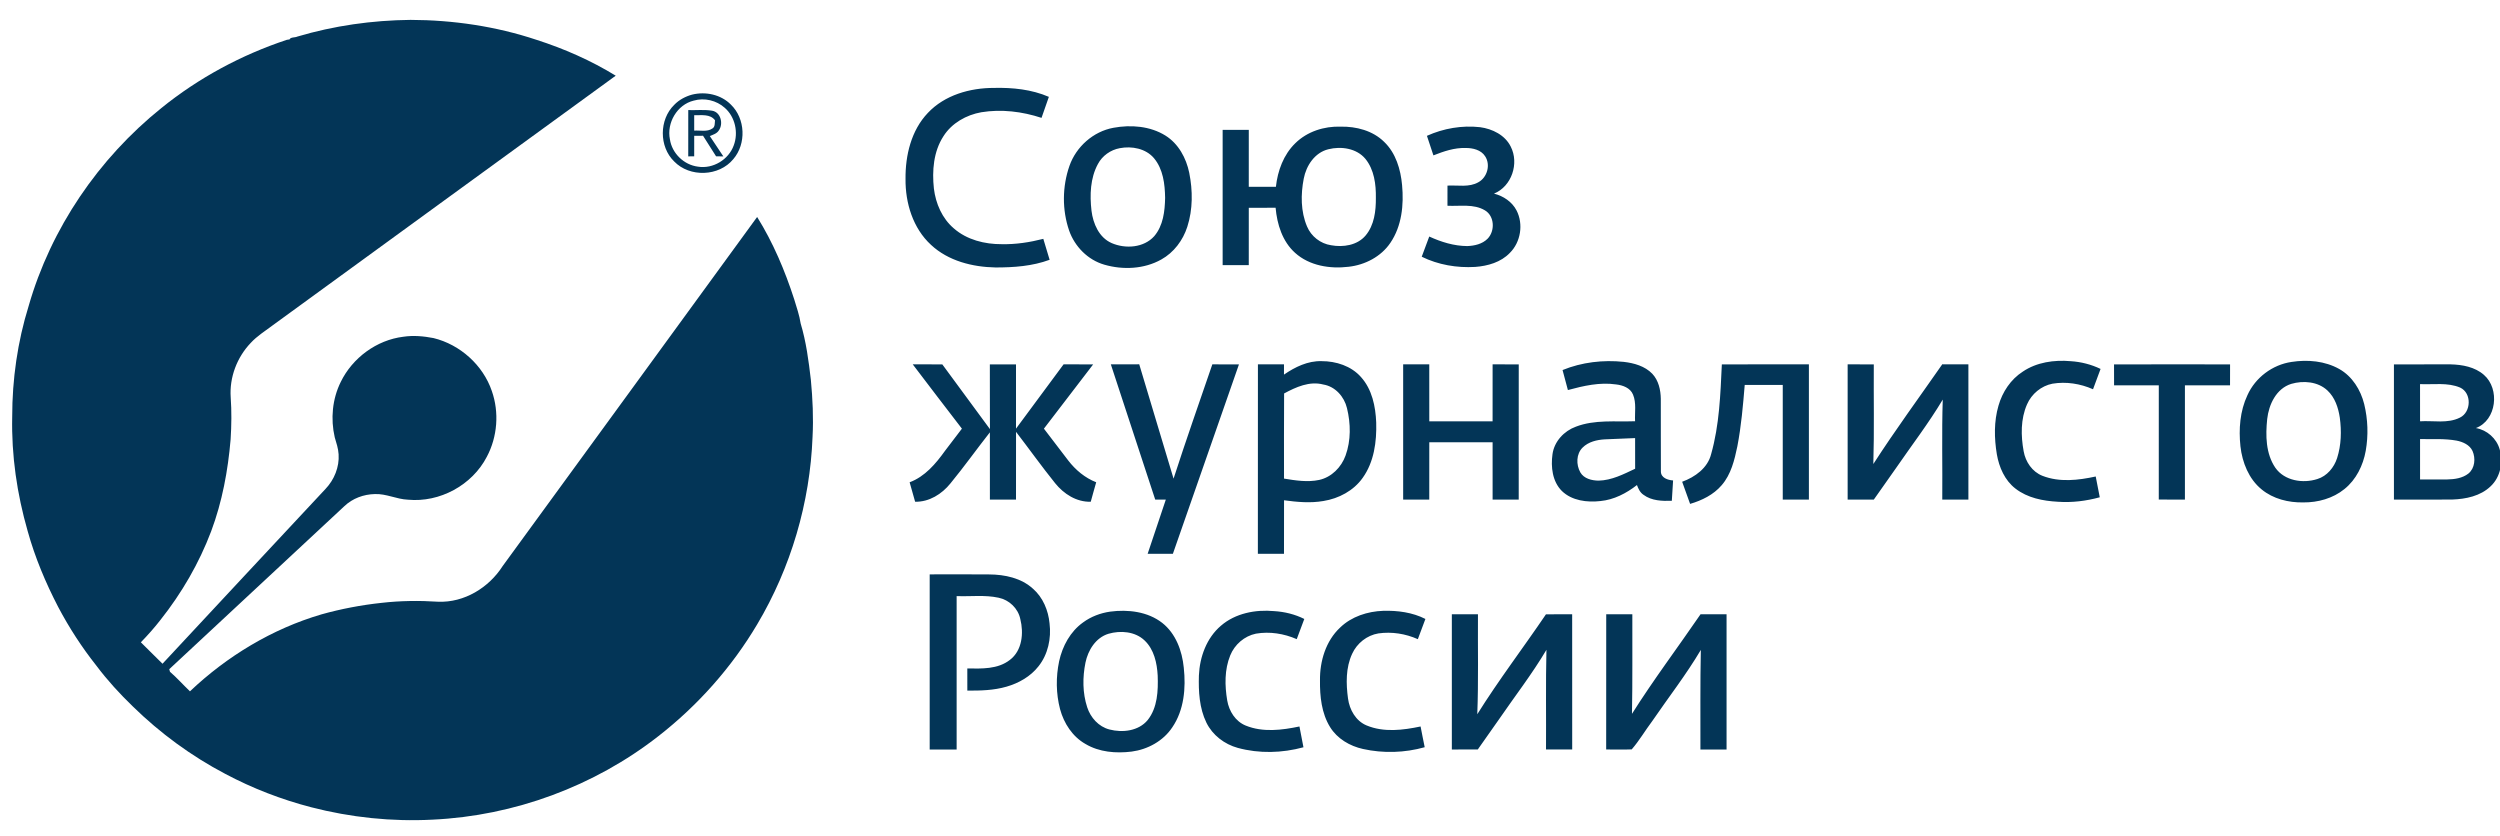 <?xml version="1.0" encoding="UTF-8"?> <svg xmlns="http://www.w3.org/2000/svg" xmlns:xlink="http://www.w3.org/1999/xlink" width="619" height="207" xml:space="preserve" overflow="hidden"><defs><clipPath id="clip0"><rect x="1466" y="980" width="619" height="207"></rect></clipPath><clipPath id="clip1"><rect x="1468" y="984" width="617" height="200"></rect></clipPath><clipPath id="clip2"><rect x="1468" y="984" width="617" height="200"></rect></clipPath><clipPath id="clip3"><rect x="1468" y="984" width="617" height="200"></rect></clipPath><linearGradient x1="20.521" y1="38.692" x2="177.571" y2="159.462" gradientUnits="userSpaceOnUse" spreadMethod="pad" id="fill4"><stop offset="0" stop-color="#033557" stop-opacity="1"></stop><stop offset="0.471" stop-color="#033557" stop-opacity="1"></stop><stop offset="1" stop-color="#033557" stop-opacity="1"></stop></linearGradient></defs><g clip-path="url(#clip0)" transform="translate(-1466 -980)"><g clip-path="url(#clip1)"><g clip-path="url(#clip2)"><g clip-path="url(#clip3)"><path d="M70.529 4.14C79.611 1.433 89.073 0.101 98.544 0 109.09 0.031 119.661 1.591 129.676 4.927 136.525 7.124 143.172 10.05 149.305 13.817 121 34.387 92.751 55.039 64.455 75.627 62.606 77.025 60.605 78.259 59.022 79.982 55.619 83.539 53.731 88.524 54.068 93.451 54.311 96.918 54.268 100.391 54.048 103.861 53.391 111.599 51.965 119.327 49.235 126.619 46.246 134.535 41.951 141.933 36.702 148.559 35.198 150.506 33.558 152.343 31.846 154.11 33.644 155.864 35.39 157.673 37.2 159.42 50.614 144.964 64.087 130.56 77.528 116.124 79.685 113.856 80.97 110.703 80.759 107.555 80.676 106.109 80.203 104.731 79.799 103.352 78.746 98.785 79.2 93.867 81.284 89.653 84.181 83.688 90.154 79.27 96.762 78.455 99.248 78.079 101.774 78.31 104.23 78.784 110.81 80.393 116.465 85.461 118.659 91.893 120.511 97.179 120.057 103.234 117.417 108.181 113.794 115.196 105.77 119.554 97.913 118.802 95.113 118.689 92.528 117.283 89.708 117.409 86.963 117.463 84.213 118.477 82.212 120.377 67.764 133.838 53.324 147.31 38.869 160.767 38.912 160.928 39.002 161.249 39.045 161.405 40.788 162.921 42.323 164.652 43.987 166.25 53.171 157.536 64.326 150.784 76.498 147.201 81.374 145.831 86.371 144.883 91.408 144.342 96.044 143.813 100.721 143.758 105.381 144.064 111.824 144.323 117.926 140.59 121.333 135.24 142.294 106.411 163.341 77.641 184.282 48.8 188.226 55.136 191.156 62.076 193.447 69.169 194.038 71.151 194.739 73.117 195.048 75.169 196.408 79.685 197.027 84.436 197.571 89.124 198.014 93.808 198.237 98.527 197.99 103.235 197.372 119.523 192.629 135.639 184.303 149.653 177.997 160.301 169.639 169.713 159.891 177.322 143.994 189.769 124.185 197.081 104.022 198.021 93.922 198.553 83.743 197.48 73.957 194.946 66.589 193.031 59.438 190.262 52.721 186.687 44.348 182.281 36.632 176.629 29.876 170.007 26.63 166.873 23.567 163.529 20.861 159.918 17.254 155.367 14.089 150.475 11.383 145.341 8.277 139.344 5.646 133.078 3.844 126.565 1.208 117.397-0.19 107.809 0.022 98.277 0.017 89.01 1.341 79.689 4.091 70.834 9.593 51.62 21.37 34.333 36.922 21.824 46.134 14.367 56.728 8.66 67.972 4.931 68.136 4.908 68.458 4.861 68.618 4.838 68.888 4.227 69.95 4.423 70.53 4.141Z" fill="url(#fill4)" fill-rule="nonzero" transform="matrix(1.001 0 0 1 1469 984.923)"></path><path d="M226.514 23.033C230.67 18.607 236.936 16.837 242.857 16.845 247.464 16.735 252.179 17.209 256.443 19.058 255.852 20.796 255.23 22.527 254.626 24.262 249.864 22.688 244.714 22.058 239.74 22.868 236.015 23.53 232.416 25.555 230.368 28.806 227.896 32.609 227.533 37.355 228.002 41.753 228.449 45.474 230.043 49.168 232.941 51.631 236.164 54.462 240.578 55.56 244.793 55.536 248.259 55.61 251.716 55.077 255.069 54.216 255.598 55.939 256.099 57.674 256.628 59.401 252.359 60.983 247.753 61.305 243.238 61.301 237.535 61.187 231.563 59.695 227.301 55.712 222.817 51.596 220.925 45.333 220.988 39.38 220.93 33.544 222.39 27.361 226.514 23.033ZM168.206 18.502C171.542 17.675 175.334 18.486 177.785 20.973 181.392 24.443 181.643 30.693 178.389 34.477 174.861 38.793 167.611 39.051 163.753 35.045 159.993 31.383 160.029 24.686 163.781 21.031 164.975 19.79 166.549 18.952 168.206 18.501ZM168.582 19.993C164.481 20.992 161.869 25.515 162.711 29.589 163.224 33.051 166.185 35.91 169.647 36.341 173.368 36.952 177.253 34.59 178.506 31.053 179.685 27.881 178.843 24.012 176.27 21.768 174.225 19.931 171.229 19.218 168.582 19.993ZM167.247 22.336C169.204 22.398 171.182 22.171 173.125 22.484 175.299 22.829 175.98 25.735 174.809 27.368 174.323 28.155 173.383 28.429 172.576 28.766 173.693 30.447 174.824 32.115 175.929 33.807 175.322 33.795 174.723 33.787 174.123 33.776 173.062 32.072 171.985 30.38 170.904 28.692 170.172 28.696 169.443 28.696 168.718 28.7 168.706 30.396 168.718 32.088 168.714 33.783 168.22 33.787 167.732 33.791 167.241 33.796 167.253 29.977 167.241 26.154 167.246 22.336ZM168.715 23.608C168.715 24.877 168.715 26.15 168.715 27.423 170.192 27.306 171.892 27.795 173.196 26.906 173.927 26.48 173.767 25.567 173.866 24.861 172.647 23.233 170.482 23.652 168.715 23.608ZM272.418 26.715C276.731 25.919 281.489 26.284 285.284 28.649 288.5 30.662 290.418 34.218 291.163 37.86 292.048 42.263 292.071 46.927 290.685 51.232 289.612 54.584 287.352 57.604 284.255 59.327 280.009 61.716 274.765 61.951 270.147 60.607 266.078 59.425 262.843 56.127 261.453 52.16 259.694 47.033 259.749 41.276 261.53 36.161 263.195 31.395 267.429 27.631 272.418 26.715ZM273.978 31.767C271.706 32.185 269.654 33.638 268.573 35.691 266.67 39.196 266.544 43.367 266.986 47.245 267.375 50.444 268.851 53.898 271.977 55.265 275.368 56.746 279.919 56.44 282.5 53.561 284.728 50.957 285.132 47.362 285.199 44.064 285.148 40.656 284.709 36.967 282.453 34.253 280.424 31.845 276.954 31.187 273.978 31.767ZM317.403 30.537C320.329 27.643 324.539 26.299 328.605 26.436 332.462 26.361 336.555 27.415 339.363 30.192 342.264 32.957 343.463 37.022 343.812 40.911 344.27 45.795 343.742 51.059 340.914 55.206 338.603 58.633 334.644 60.674 330.594 61.128 325.992 61.692 320.888 60.885 317.349 57.685 314.204 54.865 312.888 50.604 312.527 46.519 310.315 46.523 308.102 46.515 305.893 46.523 305.885 51.254 305.889 55.986 305.889 60.717 303.735 60.717 301.581 60.721 299.427 60.717 299.423 49.555 299.427 38.393 299.427 27.231 301.581 27.231 303.735 27.234 305.893 27.231 305.885 31.93 305.889 36.626 305.889 41.326 308.125 41.33 310.361 41.334 312.602 41.326 313.033 37.359 314.494 33.36 317.404 30.536ZM325.561 32.036C322.201 32.871 320.098 36.083 319.483 39.325 318.731 43.226 318.727 47.448 320.301 51.153 321.316 53.596 323.627 55.406 326.243 55.797 329.219 56.35 332.74 55.825 334.785 53.393 336.939 50.831 337.354 47.303 337.326 44.075 337.377 40.73 336.919 37.108 334.753 34.425 332.567 31.781 328.733 31.238 325.561 32.036ZM349.957 28.708C354.054 26.859 358.632 26.068 363.109 26.569 366.148 26.981 369.277 28.516 370.686 31.375 372.813 35.522 370.934 41.225 366.547 43.018 368.857 43.602 371.023 45.039 372.131 47.193 373.863 50.569 373.166 55.034 370.46 57.701 368.255 60.011 365.004 60.94 361.902 61.167 357.379 61.438 352.75 60.654 348.672 58.642 349.291 56.973 349.926 55.312 350.532 53.644 353.482 54.999 356.662 55.989 359.932 56.005 361.722 55.935 363.645 55.511 364.949 54.196 366.833 52.3 366.708 48.576 364.303 47.158 361.507 45.49 358.123 46.179 355.036 46.022 355.04 44.358 355.036 42.693 355.04 41.033 357.586 40.884 360.383 41.538 362.705 40.187 364.887 38.981 365.748 35.867 364.351 33.764 363.34 32.174 361.295 31.708 359.533 31.719 356.761 31.63 354.105 32.55 351.563 33.549 351.051 31.927 350.502 30.317 349.958 28.708ZM314.599 87.83C317.329 85.946 320.509 84.392 323.905 84.498 327.48 84.493 331.22 85.688 333.641 88.43 336.39 91.477 337.256 95.714 337.412 99.701 337.549 104.429 336.884 109.466 334.06 113.405 331.815 116.581 328.142 118.52 324.354 119.127 321.123 119.687 317.834 119.386 314.614 118.943 314.586 123.36 314.61 127.775 314.602 132.192 312.448 132.192 310.294 132.192 308.14 132.192 308.144 116.554 308.128 100.919 308.152 85.285 310.298 85.297 312.448 85.288 314.602 85.288 314.598 86.134 314.598 86.98 314.598 87.83ZM314.63 92.499C314.572 99.525 314.615 106.551 314.607 113.577 317.47 114.047 320.438 114.521 323.317 113.906 326.376 113.228 328.788 110.769 329.83 107.871 331.185 104.127 331.119 99.964 330.182 96.133 329.505 93.293 327.284 90.767 324.323 90.282 320.92 89.385 317.563 90.913 314.63 92.498ZM383.505 86.702C388.276 84.748 393.547 84.141 398.658 84.677 401.203 84.975 403.875 85.723 405.704 87.623 407.254 89.272 407.775 91.614 407.807 93.814 407.842 99.814 407.779 105.818 407.831 111.818 407.827 113.397 409.542 113.949 410.846 114.035 410.74 115.712 410.631 117.391 410.533 119.072 408.139 119.158 405.535 119.08 403.534 117.595 402.684 117.035 402.245 116.092 401.908 115.175 399.293 117.215 396.218 118.818 392.873 119.138 389.572 119.515 385.832 119.06 383.348 116.656 380.975 114.298 380.575 110.679 381.018 107.519 381.453 104.378 383.877 101.781 386.806 100.72 391.467 98.926 396.563 99.557 401.443 99.376 401.329 97.184 401.807 94.857 400.934 92.773 400.26 91.112 398.391 90.443 396.747 90.263 392.72 89.667 388.695 90.608 384.825 91.653 384.398 89.997 383.964 88.348 383.505 86.703ZM388.475 105.885C386.858 107.471 386.838 110.15 387.904 112.041 388.805 113.6 390.747 114.067 392.423 114.082 395.662 114.015 398.595 112.488 401.458 111.137 401.443 108.603 401.45 106.073 401.45 103.547 398.952 103.645 396.453 103.747 393.954 103.86 391.992 103.97 389.908 104.464 388.475 105.885ZM497.359 87.082C500.79 84.756 505.113 84.148 509.175 84.505 511.739 84.665 514.267 85.307 516.585 86.424 515.955 88.1 515.339 89.78 514.719 91.457 511.591 90.07 508.072 89.514 504.687 90.078 501.908 90.622 499.513 92.605 498.395 95.197 496.794 98.827 496.861 102.967 497.558 106.805 498.015 109.426 499.682 111.901 502.215 112.892 506.421 114.541 511.077 113.996 515.385 113.056 515.703 114.772 516.042 116.487 516.385 118.202 513.021 119.123 509.508 119.565 506.02 119.311 502.344 119.115 498.497 118.367 495.533 116.052 492.887 114.016 491.481 110.773 490.928 107.558 490.271 103.578 490.194 99.423 491.332 95.526 492.292 92.139 494.368 88.997 497.359 87.082ZM563.809 84.693C567.783 84.07 572.081 84.442 575.64 86.451 578.85 88.265 580.917 91.613 581.794 95.13 582.712 98.902 582.846 102.873 582.173 106.7 581.527 110.311 579.809 113.843 576.906 116.166 574.07 118.488 570.342 119.507 566.721 119.476 563.065 119.542 559.27 118.61 556.413 116.248 553.238 113.652 551.633 109.586 551.182 105.596 550.731 101.33 551.059 96.846 552.915 92.921 554.864 88.566 559.09 85.394 563.808 84.693ZM563.747 90.125C560.039 91.288 558.198 95.228 557.798 98.84 557.378 102.897 557.434 107.382 559.809 110.886 562.07 114.133 566.64 114.842 570.219 113.683 572.609 112.939 574.337 110.835 575.091 108.505 576.122 105.281 576.209 101.808 575.758 98.471 575.389 96.02 574.558 93.486 572.696 91.754 570.347 89.542 566.727 89.252 563.747 90.125ZM222.774 85.292C225.214 85.304 227.65 85.273 230.09 85.304 234.003 90.654 237.927 95.996 241.867 101.326 241.827 95.984 241.875 90.642 241.843 85.304 244.001 85.28 246.155 85.292 248.313 85.296 248.317 90.599 248.317 95.906 248.313 101.213 252.226 95.894 256.169 90.603 260.086 85.288 262.522 85.296 264.958 85.284 267.398 85.3 263.348 90.611 259.291 95.918 255.218 101.213 257.215 103.848 259.22 106.48 261.238 109.101 263.039 111.439 265.381 113.408 268.15 114.486 267.711 116.099 267.221 117.697 266.803 119.311 263.274 119.405 260.133 117.38 257.991 114.713 254.654 110.562 251.563 106.222 248.321 102 248.305 107.589 248.321 113.181 248.313 118.774 246.159 118.782 244.005 118.778 241.855 118.782 241.851 113.228 241.859 107.675 241.851 102.125 238.561 106.308 235.475 110.659 232.095 114.772 229.972 117.408 226.839 119.389 223.361 119.307 222.923 117.697 222.453 116.095 222.002 114.49 225.79 113.08 228.464 109.9 230.751 106.707 232.154 104.882 233.556 103.054 234.934 101.213 230.881 95.906 226.792 90.627 222.774 85.292ZM271.769 85.284C274.11 85.288 276.453 85.304 278.795 85.276 281.65 94.707 284.427 104.161 287.286 113.589 290.341 104.111 293.654 94.715 296.877 85.292 299.071 85.292 301.268 85.284 303.461 85.3 298.025 100.934 292.565 116.561 287.121 132.192 285.038 132.188 282.958 132.196 280.879 132.192 282.375 127.719 283.894 123.258 285.371 118.782 284.493 118.774 283.62 118.777 282.751 118.782 279.093 107.616 275.427 96.454 271.769 85.284ZM344.078 85.288C346.229 85.296 348.383 85.288 350.537 85.292 350.541 89.992 350.532 94.692 350.541 99.391 355.758 99.388 360.978 99.388 366.198 99.396 366.206 94.692 366.198 89.992 366.203 85.292 368.356 85.288 370.511 85.288 372.668 85.296 372.661 96.458 372.672 107.62 372.661 118.782 370.506 118.774 368.356 118.782 366.203 118.778 366.198 114.047 366.203 109.316 366.203 104.581 360.978 104.581 355.757 104.581 350.541 104.581 350.532 109.311 350.541 114.047 350.537 118.778 348.383 118.782 346.229 118.77 344.078 118.782 344.071 107.62 344.071 96.454 344.078 85.288ZM422.905 85.304C430.08 85.273 437.259 85.296 444.438 85.292 444.434 96.454 444.434 107.616 444.438 118.778 442.28 118.778 440.126 118.778 437.972 118.774 437.968 109.311 437.972 99.85 437.972 90.384 434.835 90.388 431.698 90.372 428.564 90.392 428.141 95.475 427.707 100.571 426.743 105.584 426.038 108.975 425.188 112.536 422.862 115.218 420.849 117.576 417.978 118.982 415.053 119.84 414.379 118.018 413.756 116.182 413.09 114.36 416.279 113.193 419.396 110.972 420.258 107.51 422.298 100.304 422.553 92.741 422.905 85.304ZM454.023 85.292C456.176 85.288 458.336 85.288 460.49 85.296 460.433 93.517 460.623 101.749 460.377 109.97 465.793 101.557 471.721 93.486 477.429 85.277 479.583 85.308 481.737 85.281 483.891 85.293 483.891 96.454 483.891 107.616 483.891 118.778 481.737 118.782 479.583 118.778 477.429 118.782 477.501 110.527 477.281 102.266 477.547 94.015 474.045 99.89 469.87 105.322 466.003 110.95 464.167 113.558 462.326 116.163 460.495 118.775 458.336 118.783 456.176 118.779 454.023 118.779 454.023 107.617 454.023 96.455 454.023 85.293ZM519.914 85.308C529.479 85.277 539.048 85.288 548.618 85.3 548.603 87.027 548.618 88.755 548.608 90.486 544.89 90.482 541.167 90.478 537.448 90.486 537.448 99.916 537.448 109.347 537.448 118.778 535.294 118.778 533.135 118.782 530.981 118.766 531.002 109.34 530.986 99.913 530.986 90.486 527.299 90.478 523.611 90.486 519.924 90.482 519.919 88.755 519.924 87.031 519.914 85.308ZM589.149 85.296C593.826 85.288 598.504 85.288 603.186 85.292 606.073 85.367 609.17 85.927 611.407 87.896 615.406 91.366 614.566 99.129 609.422 101.064 612.165 101.533 614.54 103.637 615.299 106.319 616.217 109.461 615.514 113.197 613.068 115.48 610.555 117.913 606.924 118.649 603.544 118.763 598.744 118.801 593.944 118.774 589.148 118.774 589.148 107.616 589.148 96.454 589.148 85.296ZM595.605 90.184C595.616 93.254 595.605 96.321 595.611 99.391 598.878 99.172 602.421 100.014 605.468 98.478 608.289 97.128 608.427 92.397 605.54 91.049 602.406 89.71 598.908 90.344 595.605 90.184ZM595.611 103.798C595.611 107.127 595.611 110.46 595.611 113.788 597.852 113.773 600.103 113.793 602.354 113.785 604.16 113.754 606.099 113.479 607.565 112.332 609.186 111.012 609.386 108.568 608.591 106.743 607.888 105.219 606.211 104.483 604.657 104.174 601.672 103.637 598.626 103.841 595.61 103.798ZM226.964 137.292C231.868 137.287 236.779 137.256 241.686 137.307 245.528 137.326 249.622 138.185 252.531 140.864 254.987 143.014 256.31 146.221 256.612 149.429 257.066 153.133 256.236 157.101 253.875 160.058 251.905 162.576 249.003 164.225 245.959 165.099 242.818 166.011 239.52 166.097 236.274 166.07 236.27 164.241 236.274 162.412 236.27 160.586 239.838 160.638 243.805 160.802 246.782 158.484 249.852 156.177 250.256 151.829 249.378 148.352 248.83 145.704 246.625 143.605 243.993 143.069 240.59 142.328 237.081 142.81 233.63 142.669 233.63 155.331 233.634 167.993 233.63 180.658 231.405 180.658 229.185 180.663 226.964 180.655 226.972 166.199 226.98 151.747 226.964 137.292ZM271.585 146.519C275.99 145.931 280.882 146.491 284.481 149.303 287.841 151.947 289.404 156.231 289.812 160.375 290.361 165.408 289.899 170.883 286.969 175.171 284.725 178.552 280.882 180.65 276.908 181.172 273.046 181.649 268.906 181.32 265.503 179.288 262.292 177.478 260.157 174.173 259.214 170.671 258.203 166.806 258.163 162.705 258.982 158.801 259.801 155.048 261.755 151.422 264.931 149.17 266.882 147.74 269.2 146.867 271.585 146.519ZM271.173 152.002C268.029 152.969 266.121 156.075 265.494 159.153 264.758 162.788 264.766 166.653 265.925 170.198 266.748 172.755 268.761 175.011 271.416 175.693 274.655 176.546 278.63 176.088 280.879 173.371 283.33 170.288 283.491 166.117 283.361 162.353 283.193 159.248 282.464 155.871 280.119 153.655 277.781 151.415 274.162 151.133 271.173 152.002ZM299.008 150.004C302.584 146.907 307.561 145.962 312.167 146.39 314.748 146.546 317.306 147.169 319.624 148.332 318.997 149.996 318.378 151.665 317.756 153.329 314.599 151.955 311.067 151.382 307.663 151.97 304.808 152.557 302.391 154.665 301.306 157.352 299.87 160.873 299.94 164.824 300.559 168.518 301.005 171.149 302.591 173.703 305.144 174.733 309.37 176.456 314.074 175.865 318.425 174.952 318.75 176.668 319.095 178.379 319.416 180.102 314.144 181.544 308.474 181.701 303.186 180.259 299.877 179.351 296.924 177.106 295.408 174 293.653 170.389 293.442 166.273 293.555 162.325 293.748 157.747 295.45 153.035 299.007 150.004ZM328.479 150.467C331.307 147.721 335.274 146.452 339.152 146.315 342.708 146.217 346.373 146.694 349.581 148.331 348.974 150.004 348.328 151.664 347.709 153.337 344.665 151.978 341.263 151.442 337.961 151.908 335.122 152.377 332.651 154.344 331.464 156.948 329.861 160.395 329.94 164.347 330.437 168.032 330.81 170.805 332.357 173.589 335.043 174.698 339.285 176.464 344.016 175.872 348.387 174.953 348.739 176.66 349.033 178.379 349.405 180.087 344.454 181.481 339.159 181.642 334.143 180.525 330.884 179.801 327.779 177.988 326 175.101 323.882 171.666 323.459 167.492 323.506 163.536 323.451 158.788 324.935 153.78 328.479 150.467ZM356.118 147.173C358.268 147.168 360.426 147.168 362.58 147.173 362.521 155.425 362.729 163.677 362.412 171.921 367.711 163.438 373.789 155.471 379.393 147.192 381.555 147.153 383.718 147.176 385.883 147.173 385.887 158.331 385.871 169.488 385.891 180.65 383.733 180.67 381.571 180.662 379.413 180.65 379.468 172.422 379.323 164.194 379.519 155.969 375.959 161.985 371.662 167.514 367.719 173.275 365.988 175.732 364.26 178.187 362.537 180.647 360.395 180.67 358.256 180.658 356.118 180.655 356.114 169.492 356.114 158.334 356.118 147.173ZM394.307 147.165C396.457 147.176 398.611 147.168 400.766 147.173 400.737 155.389 400.836 163.61 400.676 171.823 405.998 163.383 412.006 155.401 417.638 147.168 419.78 147.176 421.926 147.165 424.073 147.173 424.065 158.334 424.068 169.492 424.073 180.658 421.915 180.658 419.761 180.662 417.606 180.658 417.626 172.434 417.536 164.213 417.708 155.996 414.081 162.129 409.695 167.761 405.677 173.636 403.95 175.931 402.485 178.469 400.613 180.623 398.506 180.717 396.398 180.638 394.295 180.647 394.319 169.488 394.295 158.327 394.307 147.165Z" fill="#033557" fill-rule="nonzero" fill-opacity="1" transform="matrix(1.001 0 0 1 1469 984.923)"></path></g></g></g></g></svg> 